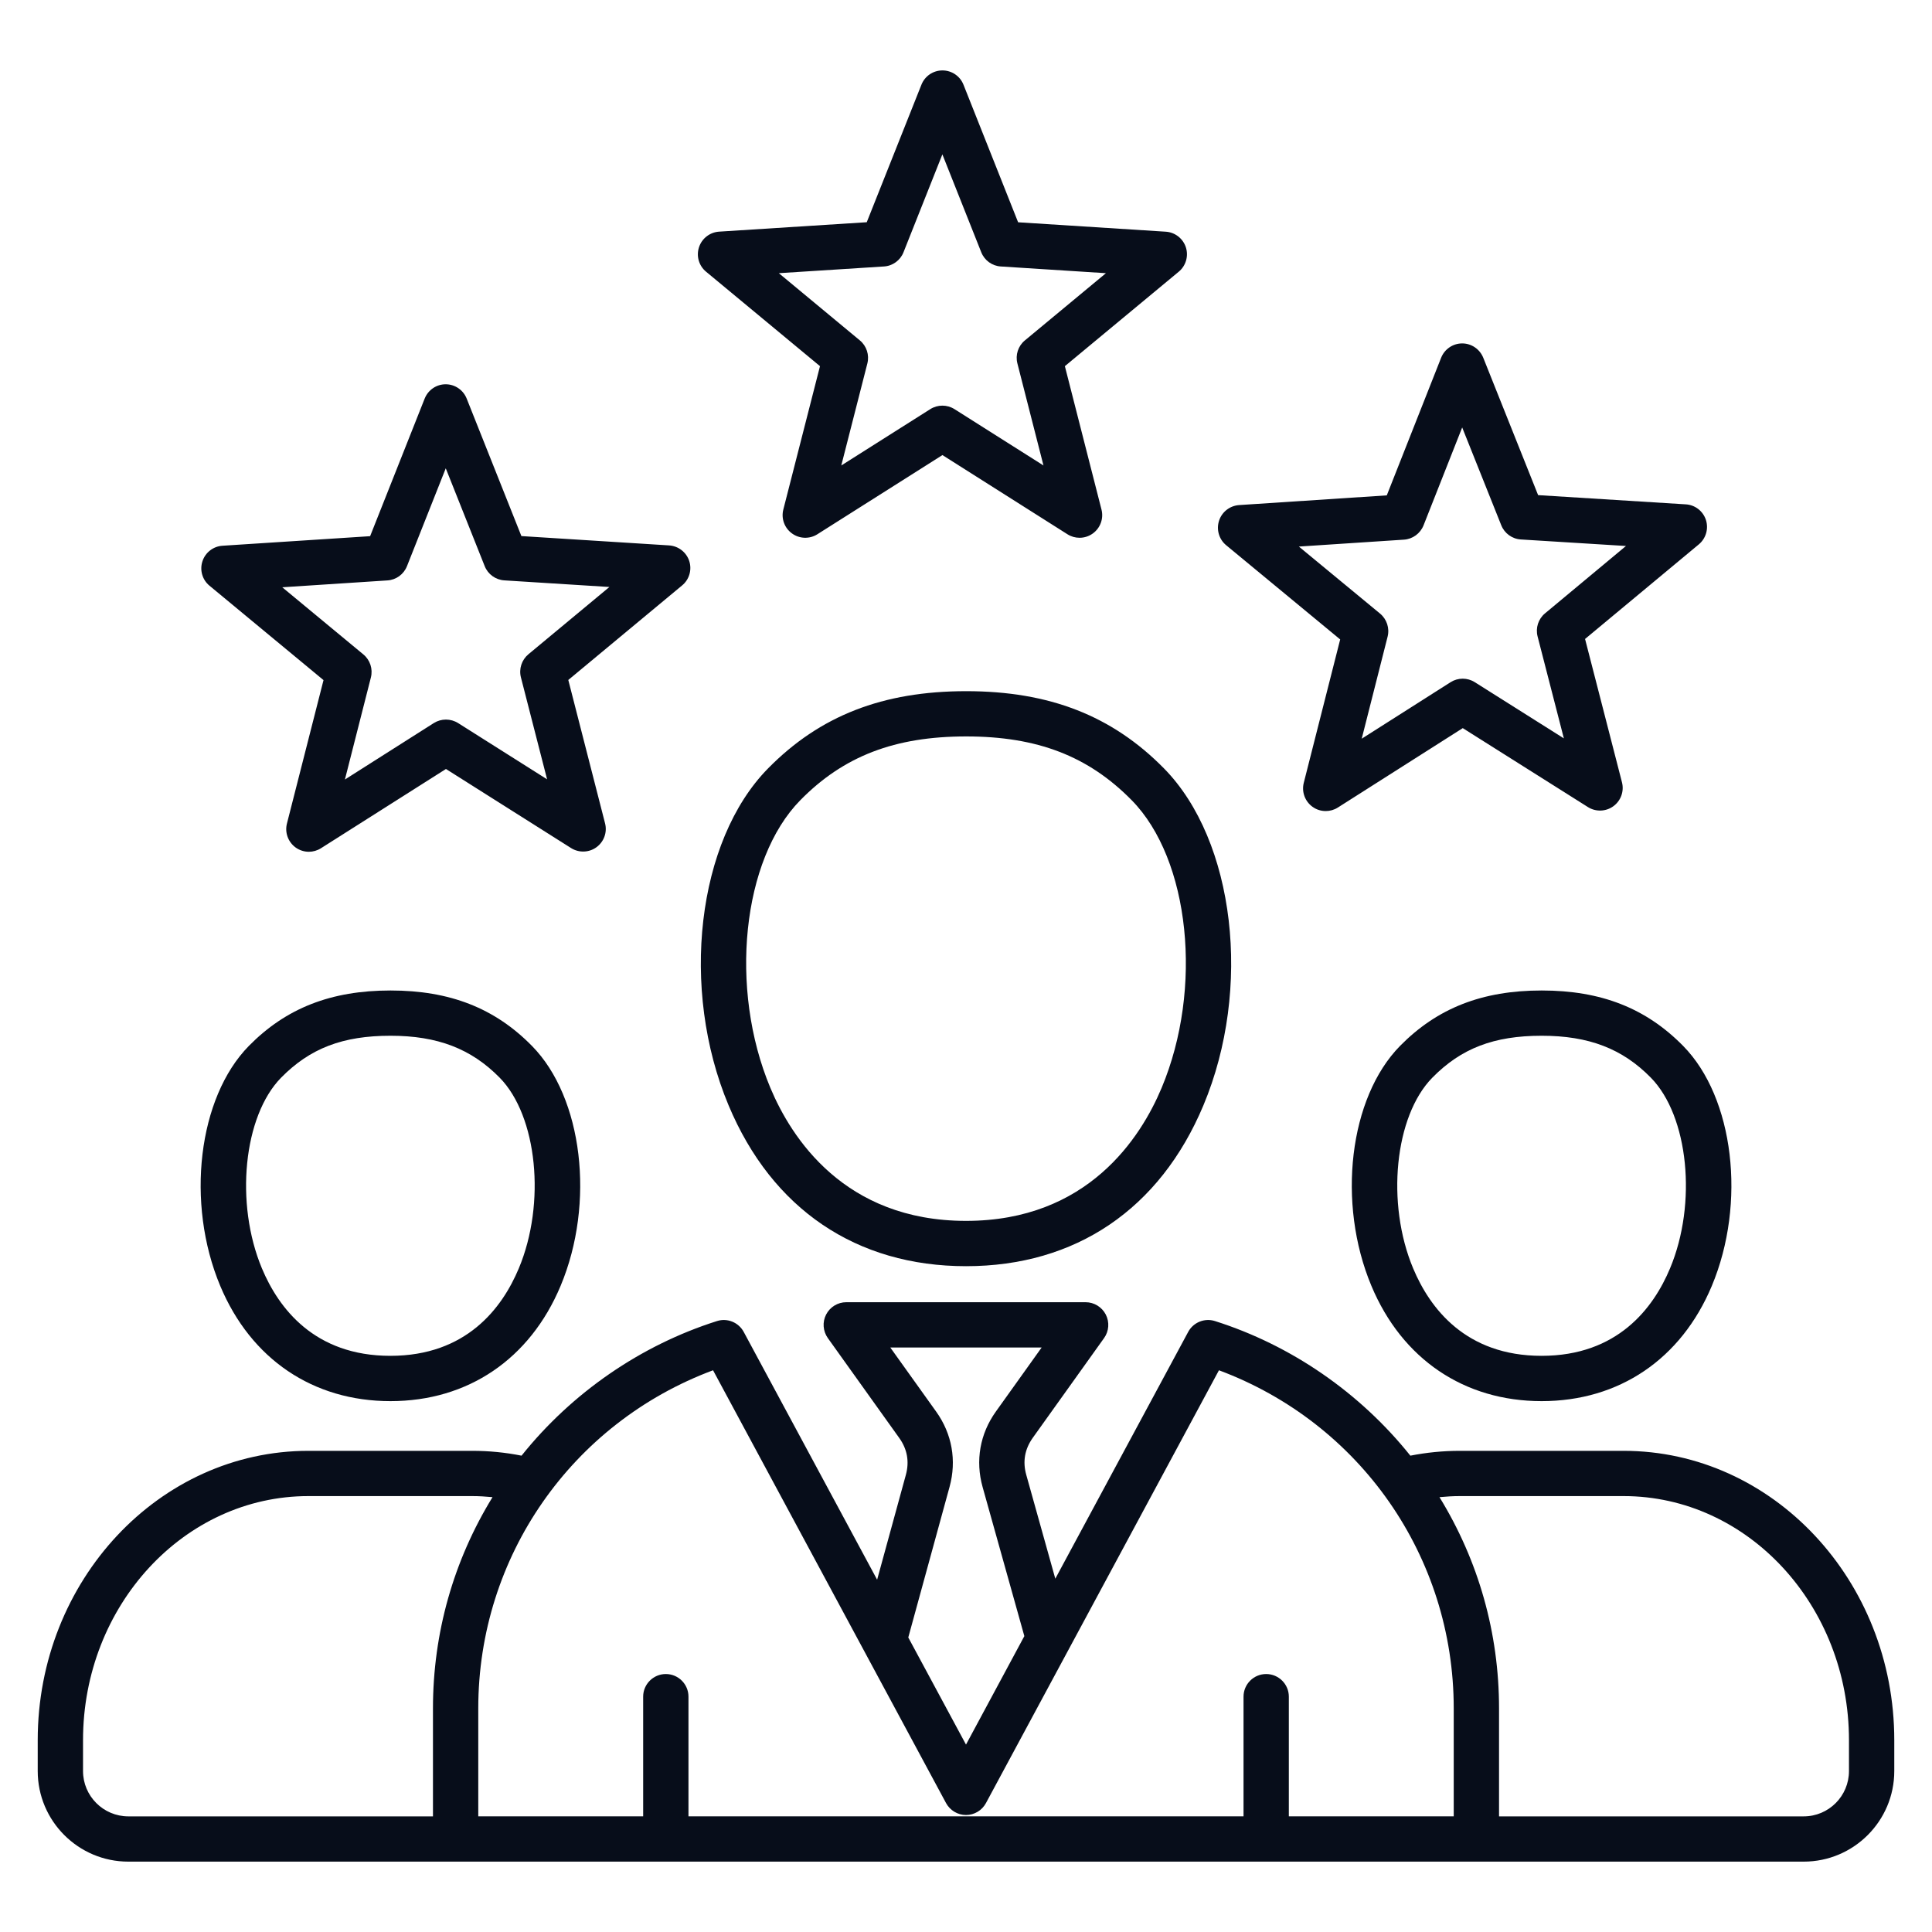 <svg width="40" height="40" viewBox="0 0 40 40" fill="none" xmlns="http://www.w3.org/2000/svg">
<path d="M33.615 30.038H30.219C29.877 30.038 29.535 30.072 29.2 30.138C28.159 28.836 26.734 27.851 25.154 27.351C24.939 27.283 24.706 27.378 24.6 27.576L21.849 32.685L21.248 30.536C21.17 30.26 21.216 30.003 21.382 29.769L22.859 27.703C22.961 27.56 22.974 27.372 22.894 27.216C22.813 27.06 22.652 26.961 22.477 26.961H17.521C17.345 26.961 17.184 27.06 17.104 27.216C17.023 27.372 17.038 27.56 17.139 27.703L18.619 29.773C18.784 30.004 18.83 30.261 18.755 30.535L18.16 32.706L15.398 27.576C15.291 27.378 15.059 27.283 14.845 27.351C13.266 27.851 11.839 28.836 10.798 30.138C10.463 30.071 10.122 30.038 9.78 30.038H6.385C3.295 30.038 0.781 32.724 0.781 36.028V36.668C0.781 37.702 1.622 38.543 2.656 38.543H9.433H30.567H37.344C38.377 38.543 39.219 37.703 39.219 36.668V36.028C39.219 32.724 36.705 30.038 33.615 30.038ZM19.383 29.227L18.433 27.899H21.566L20.619 29.224C20.288 29.686 20.191 30.242 20.344 30.788L21.208 33.874L20 36.12L18.805 33.902L19.66 30.783C19.809 30.238 19.711 29.686 19.383 29.227ZM1.719 36.668V36.028C1.719 33.242 3.812 30.975 6.385 30.975H9.781C9.92 30.975 10.059 30.984 10.197 30.997C9.389 32.313 8.964 33.81 8.964 35.371V37.606H2.656C2.139 37.605 1.719 37.185 1.719 36.668ZM30.098 37.605H26.684V35.127C26.684 34.869 26.473 34.659 26.215 34.659C25.956 34.659 25.746 34.869 25.746 35.127V37.605H14.254V35.127C14.254 34.869 14.044 34.659 13.785 34.659C13.527 34.659 13.316 34.869 13.316 35.127V37.605H9.902V35.37C9.902 32.227 11.84 29.46 14.763 28.37L19.587 37.331C19.669 37.482 19.828 37.578 20 37.578C20.172 37.578 20.331 37.483 20.413 37.331L25.237 28.37C28.16 29.46 30.098 32.227 30.098 35.37V37.605ZM38.281 36.668C38.281 37.185 37.861 37.606 37.344 37.606H31.036V35.371C31.036 33.81 30.611 32.313 29.803 30.997C29.941 30.984 30.08 30.975 30.219 30.975H33.615C36.188 30.975 38.281 33.242 38.281 36.028V36.668ZM31.919 20.507C30.688 20.507 29.756 20.872 28.986 21.655C27.934 22.725 27.674 24.907 28.394 26.624C29.029 28.139 30.314 29.009 31.918 29.009C33.521 29.009 34.806 28.139 35.441 26.624C36.16 24.907 35.9 22.724 34.848 21.655C34.078 20.872 33.148 20.507 31.919 20.507ZM34.576 26.261C34.23 27.087 33.487 28.071 31.917 28.071C30.346 28.071 29.604 27.087 29.258 26.261C28.693 24.914 28.874 23.106 29.655 22.312C30.252 21.704 30.93 21.444 31.919 21.444C32.892 21.444 33.59 21.711 34.179 22.312C34.959 23.106 35.141 24.914 34.576 26.261ZM8.084 29.009C9.687 29.009 10.971 28.139 11.606 26.624C12.326 24.907 12.066 22.724 11.014 21.655C10.245 20.872 9.314 20.507 8.086 20.507C6.854 20.507 5.922 20.872 5.152 21.655C4.101 22.725 3.841 24.907 4.56 26.624C5.195 28.139 6.48 29.009 8.084 29.009ZM5.82 22.312C6.418 21.704 7.095 21.444 8.085 21.444C9.058 21.444 9.755 21.712 10.345 22.312C11.124 23.105 11.306 24.913 10.741 26.261C10.395 27.087 9.652 28.071 8.082 28.071C6.511 28.071 5.769 27.087 5.423 26.261C4.859 24.913 5.041 23.106 5.82 22.312ZM20.004 14.31C18.278 14.31 16.974 14.818 15.9 15.911C14.43 17.406 14.072 20.471 15.085 22.886C15.985 25.033 17.731 26.215 20.001 26.215C22.27 26.215 24.015 25.033 24.915 22.886C25.928 20.47 25.57 17.406 24.1 15.91C23.026 14.818 21.724 14.31 20.004 14.31ZM24.05 22.524C23.619 23.552 22.52 25.277 20.001 25.277C17.48 25.277 16.381 23.552 15.95 22.524C15.087 20.465 15.365 17.793 16.569 16.568C17.466 15.654 18.527 15.247 20.004 15.247C21.476 15.247 22.533 15.655 23.431 16.568C24.636 17.793 24.913 20.465 24.05 22.524ZM14.618 5.625L16.977 7.581L16.218 10.549C16.17 10.735 16.241 10.931 16.397 11.044C16.552 11.157 16.761 11.164 16.923 11.061L19.512 9.422L22.1 11.061C22.177 11.11 22.264 11.134 22.351 11.134C22.448 11.134 22.544 11.104 22.627 11.044C22.782 10.931 22.853 10.735 22.805 10.549L22.047 7.581L24.405 5.625C24.552 5.503 24.611 5.303 24.552 5.12C24.492 4.937 24.327 4.809 24.136 4.797L21.079 4.602L19.948 1.754C19.877 1.575 19.705 1.458 19.512 1.458C19.32 1.458 19.148 1.575 19.077 1.754L17.945 4.601L14.887 4.796C14.696 4.809 14.531 4.937 14.472 5.119C14.412 5.302 14.47 5.503 14.618 5.625ZM18.301 5.517C18.481 5.506 18.64 5.391 18.706 5.223L19.511 3.196L20.316 5.223C20.383 5.392 20.541 5.506 20.721 5.517L22.897 5.656L21.219 7.048C21.079 7.163 21.019 7.349 21.064 7.524L21.604 9.637L19.762 8.471C19.609 8.374 19.413 8.374 19.26 8.471L17.418 9.637L17.958 7.524C18.002 7.349 17.942 7.163 17.803 7.048L16.125 5.656L18.301 5.517ZM4.338 12.127L6.698 14.081L5.941 17.05C5.893 17.236 5.964 17.432 6.12 17.546C6.202 17.605 6.298 17.635 6.395 17.635C6.481 17.635 6.569 17.61 6.645 17.562L9.233 15.921L11.823 17.558C11.985 17.66 12.194 17.654 12.349 17.541C12.505 17.427 12.575 17.231 12.527 17.046L11.766 14.078L14.123 12.12C14.271 11.998 14.329 11.797 14.27 11.615C14.21 11.432 14.045 11.305 13.853 11.292L10.795 11.099L9.662 8.252C9.591 8.074 9.419 7.956 9.227 7.956C9.035 7.956 8.863 8.074 8.792 8.253L7.663 11.101L4.606 11.299C4.415 11.311 4.25 11.439 4.191 11.622C4.131 11.805 4.19 12.006 4.338 12.127ZM8.02 12.017C8.201 12.006 8.359 11.891 8.426 11.722L9.229 9.696L10.035 11.721C10.102 11.89 10.26 12.004 10.441 12.016L12.617 12.153L10.94 13.546C10.801 13.662 10.74 13.848 10.785 14.024L11.327 16.135L9.484 14.97C9.33 14.874 9.135 14.874 8.982 14.97L7.141 16.139L7.679 14.026C7.723 13.85 7.663 13.665 7.523 13.549L5.844 12.159L8.02 12.017ZM25.385 11.287L27.747 13.239L26.993 16.208C26.946 16.394 27.017 16.59 27.173 16.703C27.255 16.763 27.351 16.792 27.448 16.792C27.535 16.792 27.622 16.768 27.699 16.719L30.285 15.075L32.877 16.71C33.039 16.812 33.248 16.805 33.403 16.692C33.559 16.578 33.629 16.382 33.581 16.196L32.817 13.229L35.173 11.27C35.32 11.147 35.378 10.946 35.319 10.764C35.259 10.581 35.094 10.453 34.902 10.442L31.845 10.251L30.709 7.406C30.637 7.228 30.465 7.11 30.273 7.11H30.273C30.081 7.11 29.908 7.228 29.837 7.407L28.712 10.256L25.655 10.457C25.463 10.47 25.298 10.598 25.239 10.781C25.18 10.963 25.237 11.164 25.385 11.287ZM29.067 11.173C29.248 11.161 29.405 11.046 29.473 10.877L30.273 8.85L31.082 10.875C31.149 11.043 31.307 11.158 31.488 11.169L33.664 11.304L31.988 12.699C31.849 12.814 31.789 13 31.834 13.176L32.378 15.287L30.534 14.124C30.381 14.027 30.186 14.027 30.033 14.124L28.193 15.294L28.729 13.181C28.773 13.005 28.712 12.82 28.573 12.704L26.892 11.316L29.067 11.173Z" fill="#070D1A"/>
</svg>
